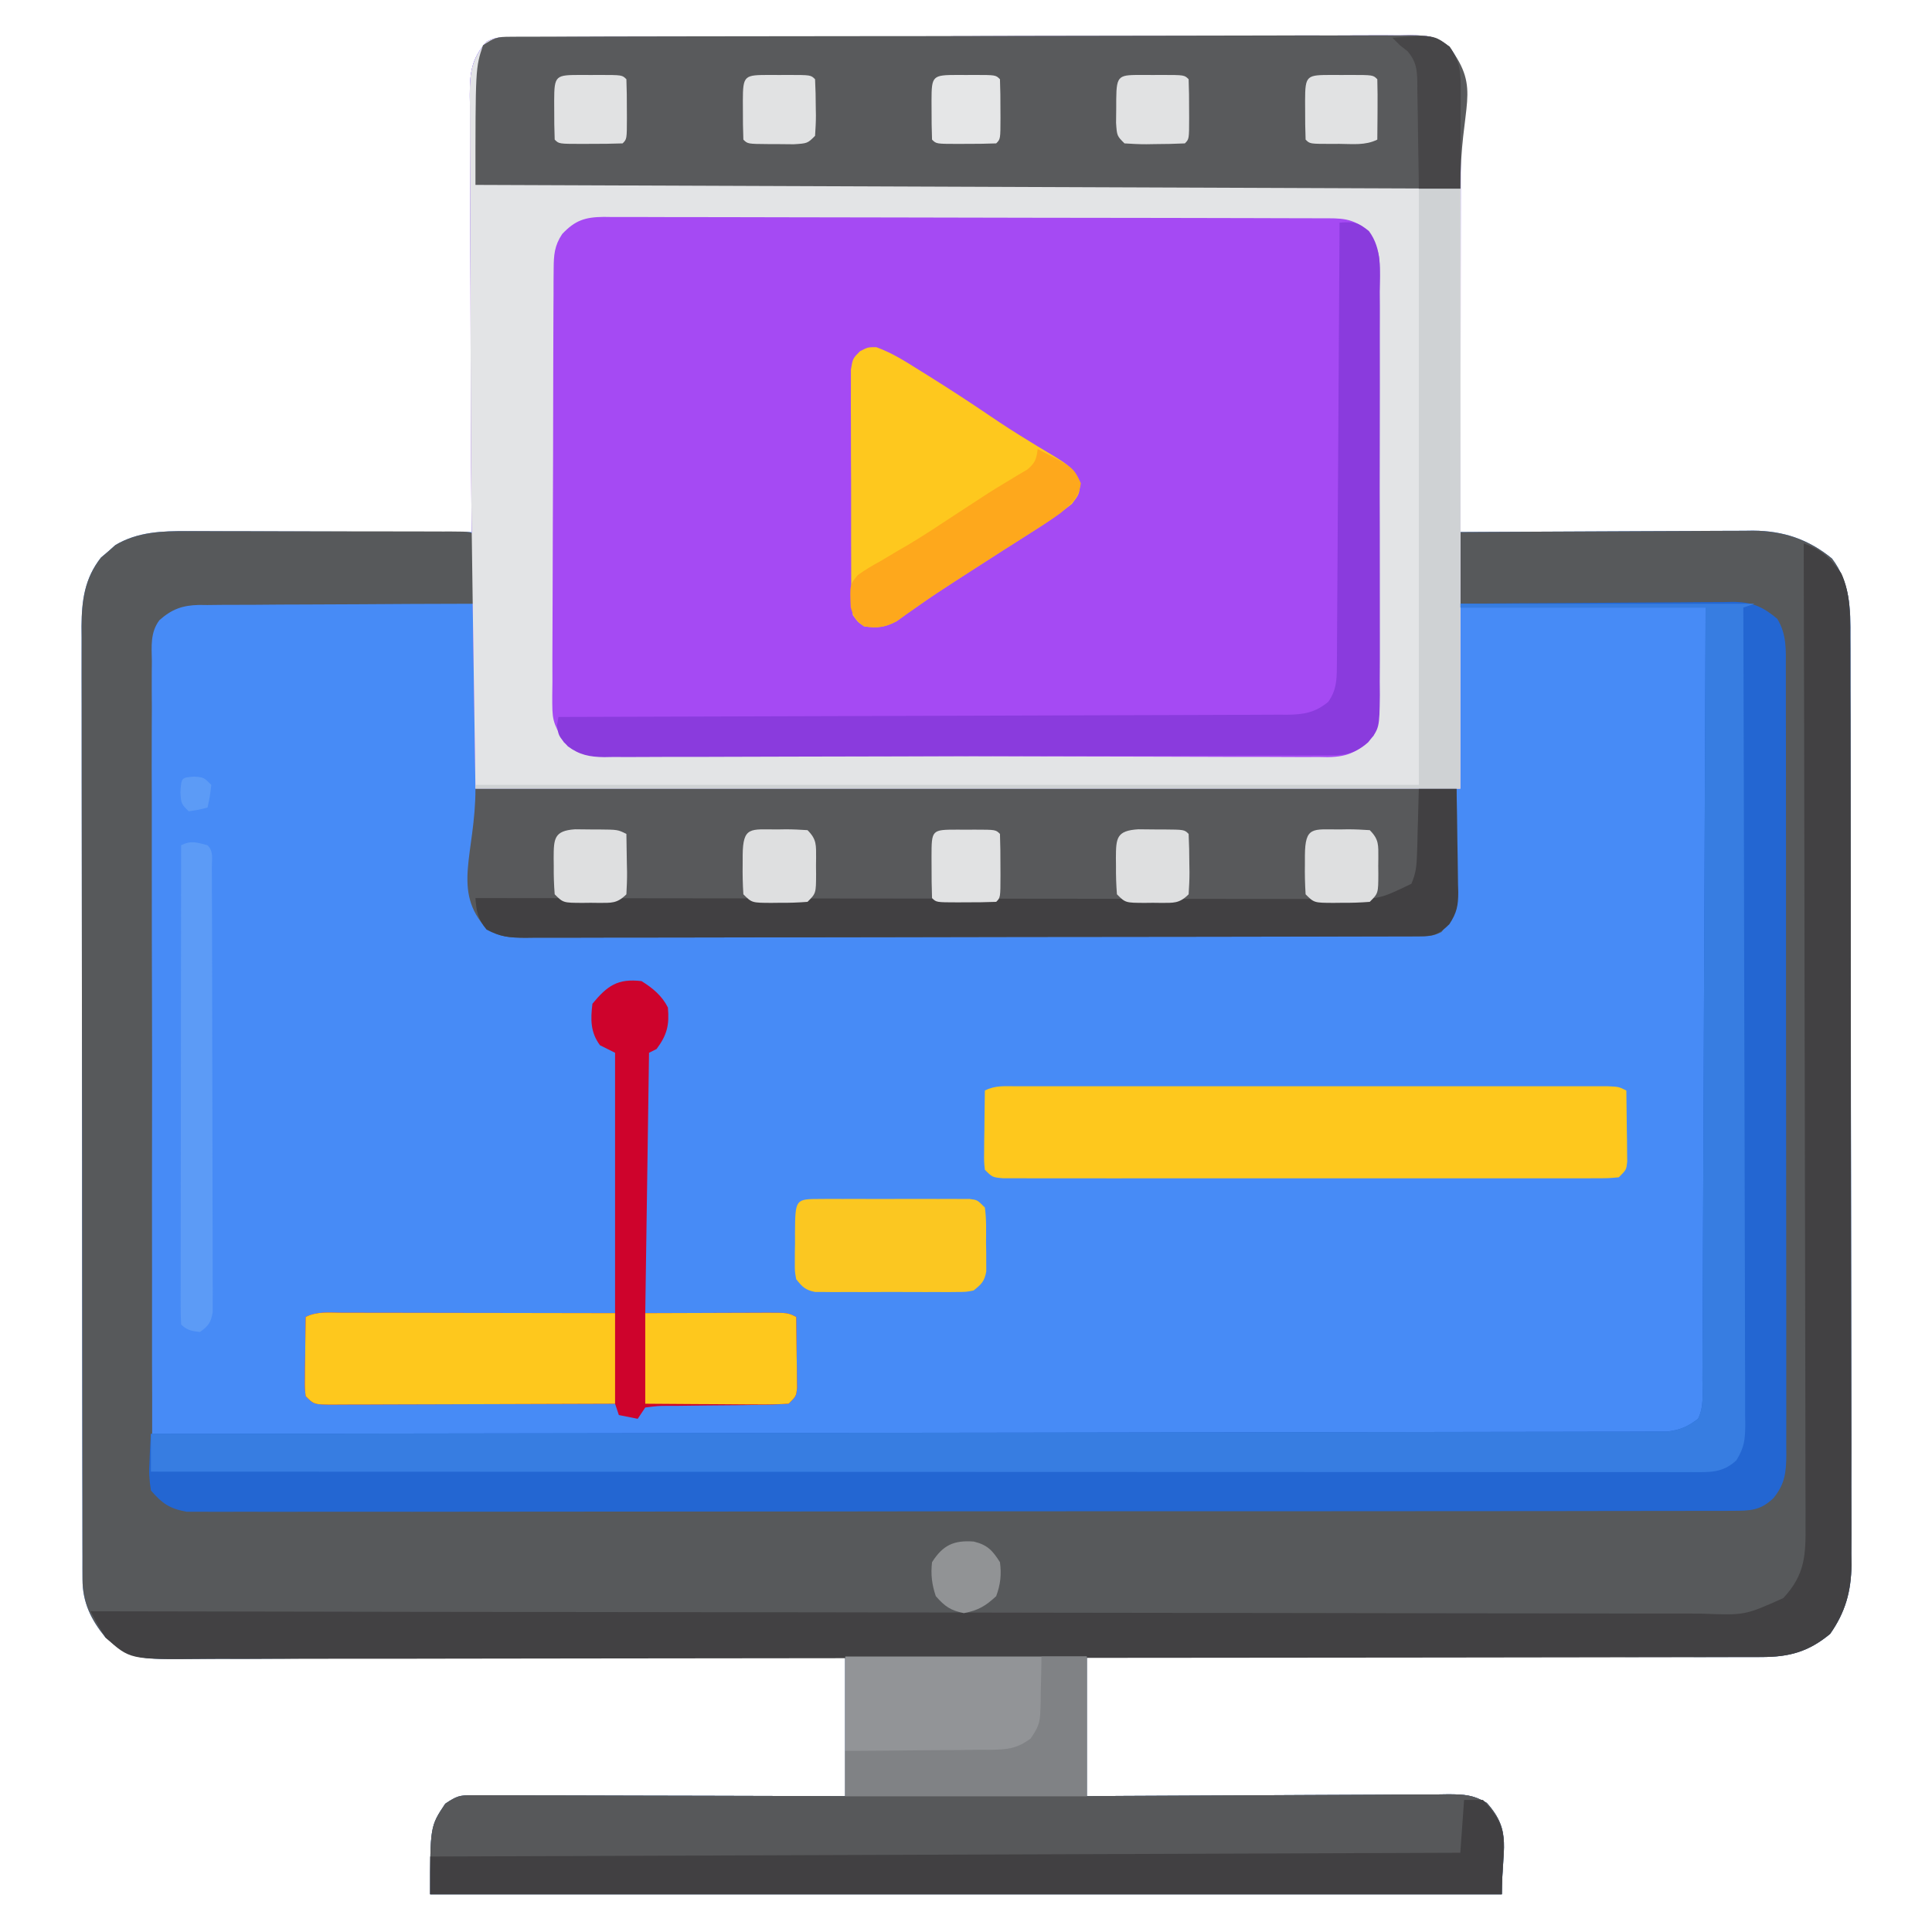 <svg xmlns="http://www.w3.org/2000/svg" width="512" height="512"><path d="M0 0 C0.872 -0.005 1.743 -0.01 2.642 -0.015 C3.605 -0.016 4.569 -0.016 5.561 -0.017 C6.58 -0.021 7.599 -0.026 8.649 -0.03 C12.086 -0.044 15.523 -0.05 18.96 -0.056 C21.416 -0.064 23.871 -0.072 26.326 -0.081 C33.71 -0.105 41.094 -0.12 48.477 -0.133 C50.562 -0.136 52.647 -0.14 54.732 -0.144 C67.673 -0.17 80.615 -0.192 93.557 -0.204 C96.555 -0.207 99.553 -0.21 102.551 -0.213 C103.296 -0.214 104.042 -0.215 104.809 -0.215 C116.886 -0.228 128.961 -0.261 141.037 -0.303 C153.43 -0.345 165.823 -0.369 178.216 -0.374 C185.177 -0.378 192.137 -0.389 199.097 -0.422 C205.643 -0.453 212.188 -0.459 218.734 -0.447 C221.14 -0.447 223.545 -0.455 225.951 -0.472 C229.229 -0.495 232.506 -0.487 235.785 -0.471 C237.22 -0.492 237.22 -0.492 238.684 -0.513 C243.276 -0.458 245.217 -0.371 248.931 2.55 C251.577 6.092 251.988 7.732 251.984 12.085 C251.986 13.654 251.986 13.654 251.988 15.255 C251.984 16.407 251.981 17.56 251.977 18.747 C251.977 19.957 251.977 21.166 251.977 22.413 C251.977 25.735 251.972 29.057 251.965 32.379 C251.959 35.849 251.958 39.319 251.957 42.789 C251.954 49.362 251.946 55.935 251.936 62.508 C251.924 69.991 251.919 77.473 251.914 84.956 C251.903 100.349 251.886 115.743 251.864 131.137 C252.896 131.13 253.928 131.124 254.992 131.117 C264.746 131.056 274.5 131.011 284.254 130.982 C289.268 130.966 294.282 130.945 299.296 130.911 C304.139 130.878 308.983 130.86 313.826 130.852 C315.669 130.847 317.512 130.836 319.356 130.82 C321.947 130.798 324.539 130.795 327.131 130.796 C327.884 130.786 328.637 130.775 329.413 130.764 C337.452 130.81 344.126 133.048 350.356 138.149 C355.174 144.503 355.299 151.457 355.258 159.092 C355.264 160.174 355.27 161.256 355.276 162.371 C355.293 165.985 355.288 169.599 355.283 173.213 C355.291 175.808 355.299 178.404 355.309 181 C355.33 187.312 355.335 193.624 355.333 199.937 C355.332 205.069 355.335 210.202 355.343 215.335 C355.345 216.816 355.347 218.296 355.349 219.777 C355.351 220.882 355.351 220.882 355.352 222.01 C355.371 235.937 355.37 249.864 355.363 263.791 C355.358 276.52 355.379 289.248 355.412 301.977 C355.445 315.061 355.461 328.144 355.456 341.228 C355.454 348.568 355.459 355.907 355.484 363.247 C355.507 370.15 355.504 377.053 355.484 383.956 C355.481 386.487 355.486 389.017 355.5 391.548 C355.518 395.009 355.505 398.468 355.485 401.928 C355.498 402.924 355.51 403.921 355.523 404.948 C355.436 411.864 353.888 417.426 349.864 423.137 C344.075 427.927 338.87 429.288 331.441 429.257 C330.679 429.258 329.917 429.259 329.132 429.26 C326.571 429.262 324.01 429.256 321.449 429.251 C319.616 429.25 317.783 429.25 315.95 429.251 C310.967 429.251 305.984 429.245 301.001 429.238 C295.795 429.232 290.59 429.232 285.385 429.23 C275.526 429.227 265.666 429.219 255.806 429.209 C244.583 429.198 233.359 429.192 222.136 429.187 C199.045 429.177 175.954 429.159 152.864 429.137 C152.864 441.347 152.864 453.557 152.864 466.137 C155.958 466.116 159.052 466.095 162.239 466.074 C172.457 466.007 182.675 465.963 192.893 465.93 C199.089 465.909 205.284 465.881 211.48 465.835 C217.458 465.792 223.436 465.768 229.414 465.758 C231.696 465.75 233.978 465.736 236.26 465.714 C239.454 465.685 242.647 465.681 245.841 465.683 C246.786 465.669 247.731 465.654 248.705 465.639 C252.855 465.665 255.236 465.765 258.865 467.915 C265.681 475.493 262.864 480.078 262.864 492.137 C169.144 492.137 75.424 492.137 -21.136 492.137 C-21.136 474.137 -21.136 474.137 -17.136 468.137 C-14.029 466.065 -13.382 465.888 -9.865 465.897 C-8.995 465.894 -8.124 465.891 -7.227 465.888 C-6.274 465.895 -5.322 465.903 -4.341 465.91 C-2.833 465.91 -2.833 465.91 -1.295 465.909 C2.033 465.91 5.36 465.926 8.688 465.942 C10.993 465.945 13.298 465.948 15.603 465.95 C21.674 465.958 27.745 465.978 33.816 466 C40.01 466.02 46.203 466.029 52.397 466.039 C64.552 466.061 76.708 466.096 88.864 466.137 C88.864 453.927 88.864 441.717 88.864 429.137 C83.281 429.163 77.699 429.189 71.948 429.216 C53.508 429.299 35.068 429.355 16.627 429.396 C5.447 429.422 -5.734 429.457 -16.914 429.514 C-26.661 429.564 -36.408 429.596 -46.155 429.607 C-51.315 429.614 -56.474 429.629 -61.633 429.666 C-66.494 429.7 -71.354 429.71 -76.215 429.703 C-77.994 429.704 -79.773 429.714 -81.553 429.733 C-99.903 429.922 -99.903 429.922 -107.136 424.137 C-111.003 419.39 -113.258 414.842 -113.268 408.652 C-113.272 407.727 -113.276 406.803 -113.28 405.851 C-113.279 404.834 -113.278 403.817 -113.277 402.77 C-113.28 401.691 -113.283 400.612 -113.286 399.5 C-113.295 395.866 -113.296 392.231 -113.298 388.597 C-113.302 385.999 -113.307 383.401 -113.313 380.802 C-113.326 373.73 -113.332 366.658 -113.337 359.585 C-113.339 355.169 -113.344 350.752 -113.348 346.336 C-113.36 334.107 -113.371 321.879 -113.374 309.65 C-113.374 308.867 -113.374 308.084 -113.375 307.278 C-113.375 306.493 -113.375 305.709 -113.375 304.9 C-113.376 303.31 -113.376 301.72 -113.377 300.13 C-113.377 299.341 -113.377 298.552 -113.377 297.74 C-113.381 284.964 -113.399 272.189 -113.422 259.413 C-113.446 246.296 -113.458 233.179 -113.459 220.061 C-113.46 212.697 -113.466 205.333 -113.484 197.968 C-113.501 191.04 -113.503 184.112 -113.494 177.183 C-113.493 174.641 -113.498 172.098 -113.508 169.555 C-113.52 166.083 -113.514 162.611 -113.504 159.139 C-113.512 158.134 -113.52 157.128 -113.528 156.092 C-113.48 149.28 -112.722 143.428 -108.375 137.895 C-107.739 137.356 -107.104 136.817 -106.449 136.262 C-105.826 135.708 -105.204 135.153 -104.562 134.582 C-98.685 131.081 -92.173 130.847 -85.517 130.91 C-84.697 130.91 -83.876 130.909 -83.031 130.909 C-80.347 130.91 -77.664 130.926 -74.98 130.942 C-73.108 130.945 -71.236 130.948 -69.365 130.95 C-64.459 130.958 -59.554 130.978 -54.648 131 C-49.634 131.02 -44.619 131.029 -39.605 131.039 C-29.782 131.061 -19.959 131.095 -10.136 131.137 C-10.14 130.503 -10.144 129.87 -10.148 129.217 C-10.236 113.793 -10.302 98.369 -10.344 82.945 C-10.364 75.486 -10.392 68.027 -10.438 60.568 C-10.478 54.066 -10.504 47.564 -10.513 41.062 C-10.518 37.619 -10.53 34.178 -10.559 30.736 C-10.592 26.891 -10.592 23.046 -10.591 19.201 C-10.605 18.063 -10.619 16.925 -10.634 15.753 C-10.602 9.595 -10.352 5.779 -6.136 1.137 C-3.841 -0.011 -2.553 0.008 0 0 Z " fill="#478BF6" transform="translate(135.136,9.863)"></path><path d="M0 0 C0.872 -0.005 1.743 -0.01 2.642 -0.015 C4.087 -0.016 4.087 -0.016 5.561 -0.017 C6.58 -0.021 7.599 -0.026 8.649 -0.03 C12.086 -0.044 15.523 -0.05 18.96 -0.056 C21.416 -0.064 23.871 -0.072 26.326 -0.081 C33.71 -0.105 41.094 -0.12 48.477 -0.133 C50.562 -0.136 52.647 -0.14 54.732 -0.144 C67.673 -0.17 80.615 -0.192 93.557 -0.204 C96.555 -0.207 99.553 -0.21 102.551 -0.213 C103.296 -0.214 104.042 -0.215 104.809 -0.215 C116.886 -0.228 128.961 -0.261 141.037 -0.303 C153.43 -0.345 165.823 -0.369 178.216 -0.374 C185.177 -0.378 192.137 -0.389 199.097 -0.422 C205.643 -0.453 212.188 -0.459 218.734 -0.447 C221.14 -0.447 223.545 -0.455 225.951 -0.472 C229.229 -0.495 232.506 -0.487 235.785 -0.471 C237.22 -0.492 237.22 -0.492 238.684 -0.513 C243.276 -0.458 245.217 -0.371 248.931 2.55 C252.034 6.704 252.004 9.633 251.984 14.667 C251.985 15.45 251.985 16.234 251.986 17.042 C251.988 19.691 251.982 22.34 251.977 24.989 C251.977 26.912 251.977 28.834 251.977 30.757 C251.978 35.92 251.972 41.083 251.965 46.246 C251.959 51.085 251.959 55.924 251.958 60.764 C251.953 74.93 251.939 89.096 251.926 103.262 C251.905 134.901 251.885 166.54 251.864 199.137 C165.734 199.137 79.604 199.137 -9.136 199.137 C-10.313 120.331 -10.313 120.331 -10.375 98.461 C-10.379 97.151 -10.383 95.841 -10.387 94.491 C-10.404 89.011 -10.418 83.531 -10.426 78.051 C-10.437 70.428 -10.462 62.804 -10.505 55.181 C-10.539 48.994 -10.551 42.807 -10.555 36.62 C-10.56 34.038 -10.571 31.455 -10.59 28.873 C-10.614 25.325 -10.613 21.778 -10.606 18.23 C-10.619 17.188 -10.632 16.146 -10.645 15.072 C-10.602 9.126 -10.131 5.653 -6.136 1.137 C-3.841 -0.011 -2.553 0.008 0 0 Z " fill="#A54AF3" transform="translate(135.136,9.863)"></path><path d="M0 0 C0.819 -0.002 1.638 -0.004 2.481 -0.006 C5.16 -0.009 7.839 0.001 10.518 0.012 C12.387 0.014 14.257 0.014 16.126 0.014 C20.029 0.015 23.931 0.024 27.834 0.037 C32.847 0.054 37.86 0.058 42.872 0.057 C46.725 0.057 50.578 0.063 54.43 0.07 C56.28 0.073 58.129 0.075 59.979 0.076 C62.552 0.078 65.126 0.087 67.699 0.098 C68.853 0.097 68.853 0.097 70.03 0.096 C75.282 0.128 75.282 0.128 76.397 1.243 C76.483 2.586 76.504 3.933 76.494 5.278 C76.49 6.491 76.49 6.491 76.485 7.729 C76.472 9.004 76.472 9.004 76.459 10.305 C76.455 11.159 76.45 12.013 76.446 12.893 C76.434 15.01 76.416 17.126 76.397 19.243 C74.932 19.245 74.932 19.245 73.438 19.247 C64.227 19.264 55.017 19.307 45.807 19.375 C41.072 19.409 36.337 19.434 31.602 19.438 C27.03 19.443 22.46 19.471 17.888 19.516 C16.146 19.529 14.404 19.534 12.662 19.529 C10.217 19.524 7.774 19.55 5.33 19.583 C4.613 19.575 3.896 19.566 3.157 19.557 C-1.239 19.657 -4.046 20.66 -7.348 23.585 C-9.822 26.853 -9.422 30.563 -9.358 34.511 C-9.371 35.916 -9.371 35.916 -9.385 37.349 C-9.406 40.49 -9.385 43.628 -9.364 46.769 C-9.37 49.019 -9.379 51.269 -9.391 53.52 C-9.414 59.633 -9.399 65.746 -9.376 71.86 C-9.357 78.252 -9.369 84.645 -9.375 91.037 C-9.382 102.459 -9.359 113.881 -9.324 125.303 C-9.293 135.661 -9.291 146.019 -9.31 156.376 C-9.335 169.687 -9.334 182.998 -9.311 196.308 C-9.303 201.393 -9.305 206.478 -9.315 211.563 C-9.326 217.548 -9.312 223.532 -9.279 229.516 C-9.27 231.715 -9.271 233.915 -9.28 236.114 C-9.291 239.111 -9.272 242.106 -9.245 245.102 C-9.261 246.416 -9.261 246.416 -9.277 247.756 C-9.263 248.559 -9.249 249.361 -9.235 250.188 C-9.233 251.225 -9.233 251.225 -9.231 252.284 C-8.209 255.472 -6.411 256.526 -3.603 258.243 C-0.218 258.84 -0.218 258.84 3.557 258.746 C4.627 258.755 4.627 258.755 5.719 258.764 C8.116 258.779 10.512 258.765 12.909 258.751 C14.642 258.755 16.376 258.762 18.109 258.77 C22.877 258.786 27.644 258.778 32.412 258.766 C37.552 258.757 42.691 258.771 47.831 258.782 C57.902 258.8 67.973 258.796 78.044 258.784 C86.227 258.775 94.41 258.774 102.593 258.778 C104.338 258.779 104.338 258.779 106.119 258.78 C108.482 258.781 110.846 258.783 113.209 258.784 C135.385 258.795 157.561 258.782 179.736 258.761 C198.775 258.743 217.813 258.746 236.851 258.764 C258.946 258.786 281.041 258.794 303.136 258.782 C305.491 258.781 307.846 258.779 310.201 258.778 C311.359 258.778 312.518 258.777 313.712 258.776 C321.888 258.773 330.063 258.779 338.239 258.788 C348.198 258.799 358.158 258.796 368.118 258.775 C373.202 258.764 378.286 258.76 383.37 258.774 C388.021 258.785 392.672 258.779 397.323 258.758 C399.008 258.753 400.694 258.755 402.38 258.765 C404.666 258.777 406.95 258.765 409.236 258.746 C411.143 258.745 411.143 258.745 413.088 258.744 C416.999 258.152 418.65 257.043 421.397 254.243 C422.713 250.295 422.541 246.527 422.537 242.412 C422.54 241.498 422.543 240.584 422.546 239.643 C422.555 236.568 422.556 233.494 422.558 230.419 C422.562 228.22 422.568 226.021 422.573 223.822 C422.586 217.838 422.592 211.855 422.597 205.871 C422.6 202.136 422.604 198.4 422.608 194.664 C422.622 182.983 422.632 171.302 422.636 159.621 C422.636 158.277 422.637 156.933 422.637 155.588 C422.637 154.921 422.637 154.254 422.638 153.567 C422.642 142.759 422.659 131.95 422.682 121.142 C422.706 110.046 422.718 98.95 422.72 87.855 C422.721 81.624 422.727 75.394 422.744 69.164 C422.761 63.305 422.763 57.446 422.754 51.588 C422.754 49.435 422.758 47.283 422.768 45.131 C422.78 42.196 422.775 39.262 422.764 36.328 C422.772 35.473 422.78 34.618 422.789 33.737 C422.75 29.071 422.394 26.052 419.397 22.243 C415.927 19.622 411.959 19.937 407.782 19.924 C407.021 19.914 406.26 19.904 405.475 19.894 C402.965 19.863 400.454 19.846 397.944 19.829 C396.201 19.81 394.457 19.791 392.714 19.77 C388.131 19.719 383.548 19.679 378.964 19.642 C374.285 19.602 369.607 19.551 364.928 19.501 C355.751 19.404 346.574 19.321 337.397 19.243 C337.397 12.973 337.397 6.703 337.397 0.243 C348.194 0.175 358.99 0.12 369.787 0.087 C374.801 0.072 379.815 0.051 384.829 0.017 C389.673 -0.016 394.516 -0.034 399.36 -0.042 C401.203 -0.047 403.046 -0.058 404.889 -0.074 C407.481 -0.096 410.072 -0.099 412.664 -0.098 C413.794 -0.114 413.794 -0.114 414.946 -0.13 C422.985 -0.084 429.659 2.154 435.889 7.255 C440.708 13.609 440.832 20.563 440.791 28.198 C440.797 29.28 440.803 30.362 440.81 31.477 C440.826 35.091 440.821 38.704 440.817 42.319 C440.824 44.914 440.833 47.51 440.842 50.106 C440.863 56.418 440.868 62.73 440.866 69.043 C440.865 74.175 440.869 79.308 440.876 84.441 C440.878 85.921 440.88 87.402 440.882 88.883 C440.884 89.988 440.884 89.988 440.886 91.116 C440.904 105.043 440.903 118.97 440.897 132.897 C440.891 145.626 440.912 158.354 440.945 171.083 C440.979 184.167 440.994 197.25 440.989 210.334 C440.987 217.674 440.992 225.013 441.017 232.353 C441.04 239.256 441.037 246.159 441.017 253.062 C441.014 255.593 441.019 258.123 441.033 260.654 C441.051 264.114 441.039 267.573 441.018 271.034 C441.031 272.03 441.043 273.027 441.056 274.054 C440.969 280.97 439.422 286.532 435.397 292.243 C429.608 297.033 424.403 298.393 416.975 298.363 C416.213 298.364 415.45 298.365 414.665 298.366 C412.104 298.367 409.543 298.362 406.982 298.356 C405.149 298.356 403.316 298.356 401.483 298.357 C396.5 298.357 391.517 298.351 386.534 298.344 C381.329 298.338 376.124 298.337 370.919 298.336 C361.059 298.333 351.199 298.325 341.34 298.315 C330.116 298.304 318.892 298.298 307.669 298.293 C284.578 298.283 261.487 298.264 238.397 298.243 C238.397 310.453 238.397 322.663 238.397 335.243 C241.491 335.222 244.585 335.201 247.772 335.179 C257.99 335.113 268.208 335.069 278.426 335.036 C284.622 335.015 290.818 334.986 297.013 334.941 C302.991 334.898 308.969 334.874 314.948 334.863 C317.229 334.856 319.511 334.842 321.793 334.82 C324.987 334.791 328.18 334.787 331.374 334.789 C332.319 334.774 333.264 334.76 334.238 334.745 C338.388 334.771 340.769 334.871 344.398 337.021 C351.215 344.599 348.397 349.184 348.397 361.243 C254.677 361.243 160.957 361.243 64.397 361.243 C64.397 343.243 64.397 343.243 68.397 337.243 C71.504 335.171 72.151 334.994 75.668 335.002 C76.539 335 77.409 334.997 78.307 334.994 C79.259 335.001 80.211 335.008 81.192 335.016 C82.7 335.015 82.7 335.015 84.238 335.015 C87.566 335.016 90.893 335.032 94.221 335.048 C96.526 335.051 98.831 335.054 101.136 335.056 C107.207 335.064 113.278 335.083 119.35 335.106 C125.543 335.126 131.736 335.135 137.93 335.145 C150.086 335.167 162.241 335.202 174.397 335.243 C174.397 323.033 174.397 310.823 174.397 298.243 C168.815 298.269 163.232 298.295 157.481 298.322 C139.041 298.405 120.601 298.461 102.161 298.502 C90.98 298.528 79.799 298.563 68.619 298.62 C58.872 298.67 49.125 298.702 39.378 298.713 C34.218 298.72 29.06 298.735 23.9 298.772 C19.04 298.806 14.179 298.816 9.318 298.808 C7.539 298.81 5.76 298.82 3.981 298.839 C-14.37 299.028 -14.37 299.028 -21.603 293.243 C-25.469 288.496 -27.725 283.948 -27.735 277.758 C-27.739 276.833 -27.742 275.909 -27.746 274.957 C-27.745 273.94 -27.745 272.923 -27.744 271.876 C-27.747 270.797 -27.75 269.717 -27.753 268.606 C-27.761 264.971 -27.763 261.337 -27.764 257.703 C-27.769 255.105 -27.774 252.507 -27.779 249.908 C-27.793 242.836 -27.799 235.763 -27.803 228.691 C-27.806 224.275 -27.81 219.858 -27.815 215.442 C-27.827 203.213 -27.837 190.984 -27.841 178.756 C-27.841 177.973 -27.841 177.19 -27.842 176.384 C-27.842 175.599 -27.842 174.814 -27.842 174.006 C-27.843 172.416 -27.843 170.826 -27.844 169.236 C-27.844 168.447 -27.844 167.658 -27.844 166.846 C-27.848 154.07 -27.866 141.295 -27.889 128.519 C-27.913 115.402 -27.925 102.285 -27.926 89.167 C-27.927 81.803 -27.933 74.438 -27.951 67.074 C-27.968 60.146 -27.97 53.218 -27.961 46.289 C-27.96 43.746 -27.964 41.204 -27.974 38.661 C-27.987 35.189 -27.981 31.717 -27.971 28.245 C-27.979 27.239 -27.987 26.234 -27.995 25.197 C-27.947 18.386 -27.189 12.534 -22.842 7.001 C-22.206 6.462 -21.571 5.923 -20.916 5.368 C-20.293 4.814 -19.671 4.259 -19.029 3.688 C-13.162 0.193 -6.646 -0.049 0 0 Z " fill="#57595B" transform="translate(49.603,140.757)"></path><path d="M0 0 C0.872 -0.005 1.743 -0.01 2.642 -0.015 C4.087 -0.016 4.087 -0.016 5.561 -0.017 C6.58 -0.021 7.599 -0.026 8.649 -0.03 C12.086 -0.044 15.523 -0.05 18.96 -0.056 C21.416 -0.064 23.871 -0.072 26.326 -0.081 C33.71 -0.105 41.094 -0.12 48.477 -0.133 C50.562 -0.136 52.647 -0.14 54.732 -0.144 C67.673 -0.17 80.615 -0.192 93.557 -0.204 C96.555 -0.207 99.553 -0.21 102.551 -0.213 C103.296 -0.214 104.042 -0.215 104.809 -0.215 C116.886 -0.228 128.961 -0.261 141.037 -0.303 C153.43 -0.345 165.823 -0.369 178.216 -0.374 C185.177 -0.378 192.137 -0.389 199.097 -0.422 C205.643 -0.453 212.188 -0.459 218.734 -0.447 C221.14 -0.447 223.545 -0.455 225.951 -0.472 C229.229 -0.495 232.506 -0.487 235.785 -0.471 C237.22 -0.492 237.22 -0.492 238.684 -0.513 C243.276 -0.458 245.217 -0.371 248.931 2.55 C252.034 6.704 252.004 9.633 251.984 14.667 C251.985 15.45 251.985 16.234 251.986 17.042 C251.988 19.691 251.982 22.34 251.977 24.989 C251.977 26.912 251.977 28.834 251.977 30.757 C251.978 35.92 251.972 41.083 251.965 46.246 C251.959 51.085 251.959 55.924 251.958 60.764 C251.953 74.93 251.939 89.096 251.926 103.262 C251.905 134.901 251.885 166.54 251.864 199.137 C165.734 199.137 79.604 199.137 -9.136 199.137 C-10.313 120.331 -10.313 120.331 -10.375 98.461 C-10.379 97.151 -10.383 95.841 -10.387 94.491 C-10.404 89.011 -10.418 83.531 -10.426 78.051 C-10.437 70.428 -10.462 62.804 -10.505 55.181 C-10.539 48.994 -10.551 42.807 -10.555 36.62 C-10.56 34.038 -10.571 31.455 -10.59 28.873 C-10.614 25.325 -10.613 21.778 -10.606 18.23 C-10.619 17.188 -10.632 16.146 -10.645 15.072 C-10.602 9.126 -10.131 5.653 -6.136 1.137 C-3.841 -0.011 -2.553 0.008 0 0 Z M13.864 52.137 C11.787 55.217 11.608 57.726 11.589 61.399 C11.579 62.464 11.569 63.53 11.559 64.628 C11.558 65.791 11.558 66.955 11.557 68.154 C11.549 69.384 11.54 70.613 11.532 71.88 C11.512 75.25 11.501 78.62 11.496 81.99 C11.492 84.097 11.486 86.203 11.479 88.31 C11.455 95.663 11.442 103.016 11.438 110.369 C11.434 117.218 11.404 124.066 11.363 130.914 C11.328 136.799 11.312 142.683 11.312 148.568 C11.311 152.081 11.302 155.593 11.274 159.105 C11.243 163.024 11.252 166.942 11.264 170.861 C11.249 172.021 11.234 173.181 11.219 174.375 C11.208 181.087 11.208 181.087 14.276 186.842 C18.422 190.52 21.481 190.288 26.808 190.291 C27.639 190.295 28.469 190.3 29.325 190.304 C32.124 190.318 34.923 190.324 37.722 190.33 C39.722 190.338 41.723 190.346 43.723 190.355 C50.306 190.381 56.89 190.396 63.473 190.41 C65.737 190.416 68.001 190.421 70.265 190.427 C79.68 190.448 89.096 190.467 98.512 190.478 C112.018 190.494 125.523 190.528 139.029 190.585 C148.518 190.623 158.008 190.643 167.498 190.648 C173.169 190.652 178.839 190.664 184.51 190.696 C189.846 190.726 195.18 190.733 200.516 190.721 C202.474 190.721 204.432 190.729 206.391 190.747 C209.065 190.769 211.737 190.761 214.411 190.745 C215.186 190.759 215.961 190.773 216.759 190.787 C222.579 190.702 224.941 189.141 228.864 185.137 C230.12 182.623 230.001 180.892 230.017 178.078 C230.026 177.006 230.035 175.935 230.043 174.832 C230.048 173.651 230.052 172.471 230.056 171.255 C230.065 170.016 230.073 168.777 230.081 167.5 C230.106 163.384 230.123 159.269 230.137 155.153 C230.142 153.736 230.148 152.319 230.153 150.902 C230.175 145.006 230.193 139.111 230.205 133.216 C230.221 124.769 230.254 116.323 230.311 107.876 C230.35 101.936 230.369 95.996 230.375 90.056 C230.378 86.509 230.39 82.962 230.423 79.415 C230.458 75.456 230.454 71.496 230.447 67.536 C230.463 66.364 230.48 65.192 230.497 63.984 C230.526 57.225 230.526 57.225 227.452 51.425 C223.3 47.755 220.24 47.989 214.912 47.99 C214.081 47.986 213.25 47.982 212.393 47.979 C209.592 47.968 206.791 47.964 203.989 47.96 C201.987 47.954 199.985 47.947 197.983 47.94 C192.533 47.923 187.082 47.912 181.632 47.904 C178.229 47.899 174.826 47.893 171.423 47.886 C160.784 47.867 150.144 47.853 139.504 47.845 C127.209 47.835 114.914 47.809 102.62 47.768 C93.125 47.738 83.63 47.723 74.135 47.72 C68.46 47.718 62.786 47.709 57.111 47.684 C51.773 47.66 46.436 47.656 41.098 47.666 C39.138 47.667 37.178 47.66 35.217 47.647 C32.543 47.629 29.87 47.636 27.196 47.649 C26.418 47.638 25.64 47.627 24.839 47.616 C19.886 47.675 17.285 48.529 13.864 52.137 Z " fill="#E3E4E6" transform="translate(135.136,9.863)"></path><path d="M0 0 C10.066 -0.093 20.132 -0.164 30.199 -0.207 C34.874 -0.228 39.548 -0.256 44.222 -0.302 C48.735 -0.345 53.248 -0.369 57.761 -0.38 C59.481 -0.387 61.2 -0.401 62.92 -0.423 C65.333 -0.452 67.745 -0.456 70.159 -0.454 C71.22 -0.476 71.22 -0.476 72.303 -0.498 C77.317 -0.456 80.186 0.784 84 4 C86.523 8.152 86.282 12.223 86.261 16.951 C86.265 17.866 86.268 18.78 86.272 19.723 C86.283 22.794 86.279 25.866 86.275 28.937 C86.279 31.137 86.284 33.336 86.29 35.535 C86.304 41.515 86.304 47.494 86.302 53.473 C86.301 58.461 86.305 63.449 86.31 68.436 C86.322 80.874 86.321 93.312 86.315 105.749 C86.309 116.551 86.321 127.353 86.34 138.155 C86.359 149.246 86.367 160.338 86.364 171.429 C86.362 177.656 86.364 183.883 86.378 190.11 C86.391 195.964 86.389 201.819 86.376 207.674 C86.374 209.824 86.376 211.975 86.385 214.126 C86.395 217.058 86.387 219.99 86.374 222.922 C86.382 223.776 86.389 224.63 86.397 225.51 C86.354 230.163 86.052 233.252 83 237 C79.498 240.377 76.735 240.377 71.965 240.383 C71.253 240.388 70.541 240.393 69.808 240.398 C67.41 240.411 65.013 240.403 62.615 240.394 C60.883 240.399 59.151 240.405 57.42 240.413 C52.652 240.429 47.884 240.427 43.116 240.421 C37.977 240.419 32.839 240.433 27.7 240.446 C17.63 240.467 7.559 240.471 -2.512 240.469 C-10.695 240.468 -18.879 240.472 -27.062 240.479 C-29.417 240.481 -31.772 240.484 -34.126 240.486 C-35.298 240.487 -36.47 240.488 -37.677 240.489 C-59.855 240.508 -82.032 240.507 -104.21 240.5 C-124.511 240.494 -144.811 240.515 -165.112 240.548 C-185.943 240.582 -206.773 240.597 -227.604 240.592 C-239.305 240.59 -251.005 240.595 -262.706 240.62 C-272.667 240.641 -282.627 240.645 -292.588 240.626 C-297.673 240.617 -302.757 240.616 -307.841 240.636 C-312.493 240.655 -317.145 240.651 -321.797 240.628 C-323.482 240.624 -325.167 240.628 -326.852 240.641 C-329.14 240.659 -331.426 240.645 -333.714 240.624 C-334.985 240.624 -336.256 240.624 -337.566 240.624 C-342.074 239.805 -343.998 238.447 -347 235 C-347.455 232.076 -347.589 230.052 -347.375 227.188 C-347.334 226.148 -347.334 226.148 -347.293 225.088 C-347.223 223.391 -347.115 221.695 -347 220 C-346.145 219.999 -345.29 219.998 -344.409 219.997 C-293.763 219.939 -243.117 219.865 -192.472 219.771 C-186.394 219.76 -180.317 219.749 -174.24 219.738 C-172.425 219.734 -172.425 219.734 -170.574 219.731 C-150.967 219.695 -131.361 219.671 -111.755 219.65 C-91.646 219.628 -71.537 219.595 -51.429 219.551 C-39.014 219.525 -26.6 219.507 -14.186 219.501 C-5.68 219.495 2.826 219.479 11.331 219.454 C16.243 219.44 21.155 219.431 26.067 219.435 C30.561 219.438 35.054 219.428 39.548 219.407 C41.177 219.401 42.805 219.401 44.434 219.407 C46.643 219.413 48.851 219.401 51.06 219.385 C52.288 219.383 53.517 219.381 54.782 219.379 C58.298 218.965 60.189 218.114 63 216 C64.616 212.767 64.154 209.226 64.158 205.673 C64.166 204.366 64.166 204.366 64.173 203.032 C64.189 200.095 64.197 197.158 64.205 194.22 C64.215 192.121 64.225 190.023 64.235 187.924 C64.262 182.211 64.283 176.499 64.303 170.786 C64.325 164.822 64.353 158.857 64.379 152.893 C64.429 141.592 64.474 130.291 64.517 118.989 C64.567 106.126 64.622 93.263 64.677 80.4 C64.791 53.933 64.897 27.467 65 1 C43.55 1 22.1 1 0 1 C0 0.67 0 0.34 0 0 Z " fill="#2366D2" transform="translate(387,160)"></path><path d="M0 0 C0.874 -0.007 1.747 -0.014 2.648 -0.021 C3.608 -0.019 4.569 -0.017 5.559 -0.014 C6.578 -0.019 7.598 -0.025 8.649 -0.03 C12.083 -0.045 15.517 -0.046 18.951 -0.046 C21.406 -0.054 23.862 -0.062 26.317 -0.072 C32.999 -0.094 39.68 -0.102 46.362 -0.107 C50.533 -0.111 54.705 -0.117 58.876 -0.124 C70.423 -0.144 81.969 -0.16 93.516 -0.163 C94.255 -0.163 94.994 -0.164 95.755 -0.164 C97.253 -0.164 98.752 -0.165 100.25 -0.165 C100.994 -0.165 101.737 -0.165 102.504 -0.165 C103.248 -0.166 103.993 -0.166 104.76 -0.166 C116.83 -0.17 128.899 -0.197 140.968 -0.234 C153.357 -0.272 165.745 -0.291 178.134 -0.292 C185.091 -0.292 192.048 -0.301 199.005 -0.33 C205.546 -0.357 212.088 -0.358 218.629 -0.342 C221.033 -0.34 223.437 -0.347 225.841 -0.363 C229.117 -0.383 232.392 -0.373 235.668 -0.355 C236.625 -0.368 237.581 -0.381 238.566 -0.395 C243.156 -0.336 245.096 -0.247 248.807 2.673 C257.497 14.301 251.74 17.388 251.74 40.26 C165.61 39.93 79.48 39.6 -9.26 39.26 C-9.26 8.26 -9.26 8.26 -7.26 2.26 C-4.16 0.194 -3.507 0.009 0 0 Z " fill="#595A5C" transform="translate(135.26,9.74)"></path><path d="M0 0 C85.8 0 171.6 0 260 0 C260 33 260 33 256 38 C253.711 39.145 252.439 39.128 249.895 39.134 C248.598 39.141 248.598 39.141 247.274 39.148 C245.841 39.147 245.841 39.147 244.378 39.147 C243.367 39.151 242.356 39.155 241.315 39.158 C237.905 39.169 234.496 39.173 231.087 39.177 C228.651 39.183 226.216 39.19 223.78 39.197 C216.456 39.216 209.131 39.227 201.807 39.236 C198.359 39.24 194.911 39.245 191.464 39.251 C180.006 39.268 168.547 39.282 157.089 39.289 C154.115 39.291 151.141 39.293 148.167 39.295 C147.058 39.296 147.058 39.296 145.927 39.297 C133.948 39.305 121.969 39.33 109.99 39.363 C97.696 39.396 85.403 39.414 73.109 39.417 C66.205 39.419 59.301 39.428 52.396 39.453 C45.903 39.477 39.41 39.481 32.917 39.471 C30.53 39.47 28.144 39.477 25.758 39.49 C22.506 39.508 19.255 39.501 16.003 39.488 C15.054 39.499 14.105 39.51 13.127 39.521 C8.883 39.479 6.611 39.38 2.937 37.095 C-6.377 27.024 0 17.265 0 0 Z " fill="#58595B" transform="translate(126,209)"></path><path d="M0 0 C21.12 0 42.24 0 64 0 C64 12.21 64 24.42 64 37 C67.094 36.979 70.188 36.958 73.376 36.937 C83.594 36.87 93.811 36.826 104.03 36.793 C110.225 36.772 116.421 36.744 122.616 36.698 C128.595 36.655 134.573 36.631 140.551 36.62 C142.833 36.613 145.114 36.599 147.396 36.577 C150.59 36.548 153.783 36.544 156.977 36.546 C158.395 36.524 158.395 36.524 159.841 36.502 C163.991 36.528 166.372 36.628 170.001 38.778 C176.818 46.356 174 50.941 174 63 C80.28 63 -13.44 63 -110 63 C-110 45 -110 45 -106 39 C-102.892 36.928 -102.246 36.751 -98.729 36.759 C-97.423 36.755 -97.423 36.755 -96.09 36.751 C-95.138 36.758 -94.186 36.766 -93.204 36.773 C-91.697 36.773 -91.697 36.773 -90.159 36.772 C-86.831 36.773 -83.503 36.789 -80.176 36.805 C-77.871 36.808 -75.566 36.811 -73.261 36.813 C-67.19 36.821 -61.118 36.841 -55.047 36.863 C-48.854 36.883 -42.66 36.892 -36.467 36.902 C-24.311 36.924 -12.156 36.959 0 37 C0 24.79 0 12.58 0 0 Z " fill="#57585A" transform="translate(224,439)"></path><path d="M0 0 C4.848 1.722 6.987 3.766 10 8 C12.45 13.506 12.288 18.803 12.274 24.715 C12.279 25.795 12.285 26.875 12.29 27.988 C12.305 31.608 12.306 35.228 12.306 38.849 C12.314 41.444 12.322 44.04 12.332 46.635 C12.354 53.687 12.362 60.738 12.367 67.79 C12.371 72.196 12.377 76.602 12.384 81.008 C12.404 93.215 12.42 105.423 12.423 117.63 C12.424 118.41 12.424 119.191 12.424 119.996 C12.424 121.578 12.425 123.161 12.425 124.743 C12.425 125.529 12.425 126.314 12.426 127.124 C12.426 128.303 12.426 128.303 12.426 129.507 C12.43 142.249 12.457 154.99 12.494 167.732 C12.532 180.824 12.551 193.917 12.552 207.009 C12.552 214.356 12.561 221.703 12.59 229.049 C12.617 235.96 12.618 242.871 12.602 249.782 C12.6 252.316 12.607 254.85 12.623 257.384 C12.643 260.849 12.633 264.313 12.615 267.777 C12.628 268.775 12.641 269.773 12.655 270.801 C12.572 277.723 11.029 283.285 7 289 C1.26 293.749 -3.732 295.124 -11.15 295.137 C-11.887 295.14 -12.624 295.142 -13.382 295.145 C-15.87 295.153 -18.358 295.153 -20.846 295.154 C-22.64 295.158 -24.433 295.162 -26.227 295.167 C-31.172 295.179 -36.117 295.185 -41.062 295.189 C-46.39 295.195 -51.717 295.207 -57.045 295.218 C-69.918 295.242 -82.792 295.257 -95.666 295.27 C-99.302 295.273 -102.937 295.277 -106.572 295.281 C-129.138 295.307 -151.704 295.329 -174.27 295.341 C-179.499 295.344 -184.728 295.347 -189.956 295.35 C-191.256 295.351 -192.555 295.352 -193.894 295.352 C-214.949 295.365 -236.004 295.398 -257.058 295.44 C-278.666 295.482 -300.274 295.506 -321.883 295.511 C-334.018 295.515 -346.154 295.526 -358.289 295.559 C-368.624 295.587 -378.959 295.598 -389.294 295.587 C-394.567 295.582 -399.84 295.585 -405.113 295.609 C-409.942 295.632 -414.771 295.631 -419.601 295.612 C-421.346 295.609 -423.091 295.615 -424.836 295.63 C-443.565 295.781 -443.565 295.781 -450 290 C-451.492 287.725 -452.733 285.416 -454 283 C-452.602 283.003 -452.602 283.003 -451.175 283.006 C-395.945 283.118 -340.714 283.203 -285.484 283.255 C-278.855 283.262 -272.226 283.268 -265.597 283.275 C-264.277 283.276 -262.957 283.277 -261.597 283.279 C-240.218 283.3 -218.839 283.34 -197.459 283.386 C-175.528 283.432 -153.597 283.46 -131.665 283.47 C-118.128 283.477 -104.592 283.499 -91.055 283.54 C-81.777 283.566 -72.499 283.574 -63.221 283.568 C-57.865 283.564 -52.509 283.569 -47.154 283.596 C-42.251 283.62 -37.348 283.622 -32.445 283.604 C-30.671 283.602 -28.897 283.609 -27.123 283.624 C-15.605 284.09 -15.605 284.09 -5.421 279.514 C0.38 273.335 0.573 268.04 0.481 259.87 C0.484 258.757 0.488 257.645 0.491 256.498 C0.498 252.775 0.476 249.052 0.454 245.328 C0.453 242.657 0.453 239.986 0.456 237.316 C0.458 231.568 0.445 225.82 0.423 220.072 C0.39 211.761 0.38 203.451 0.375 195.14 C0.366 181.656 0.34 168.172 0.302 154.688 C0.265 141.592 0.237 128.496 0.22 115.399 C0.218 114.188 0.218 114.188 0.217 112.952 C0.211 108.9 0.206 104.848 0.201 100.796 C0.16 67.198 0.089 33.599 0 0 Z " fill="#424143" transform="translate(478,144)"></path><path d="M0 0 C25.74 0 51.48 0 78 0 C76.515 0.495 76.515 0.495 75 1 C75.004 2.145 75.007 3.289 75.011 4.469 C75.1 32.302 75.166 60.135 75.207 87.968 C75.211 90.646 75.215 93.323 75.22 96.001 C75.221 96.667 75.222 97.332 75.223 98.018 C75.24 108.798 75.272 119.577 75.309 130.357 C75.346 141.416 75.368 152.476 75.376 163.535 C75.382 169.748 75.394 175.96 75.423 182.173 C75.45 188.017 75.458 193.862 75.452 199.707 C75.454 201.854 75.462 204.002 75.477 206.149 C75.497 209.077 75.492 212.005 75.481 214.933 C75.493 215.786 75.504 216.639 75.516 217.518 C75.476 221.505 75.289 223.529 73.157 227.004 C69.421 230.461 66.04 230.125 61.15 230.123 C60.446 230.124 59.741 230.125 59.016 230.127 C56.639 230.129 54.261 230.125 51.884 230.12 C50.17 230.121 48.455 230.122 46.741 230.123 C42.016 230.125 37.291 230.121 32.566 230.116 C27.476 230.112 22.387 230.113 17.297 230.114 C8.473 230.114 -0.35 230.111 -9.173 230.106 C-21.931 230.098 -34.688 230.095 -47.445 230.094 C-68.141 230.092 -88.837 230.085 -109.533 230.075 C-129.642 230.066 -149.75 230.059 -169.858 230.055 C-171.716 230.055 -171.716 230.055 -173.612 230.054 C-179.826 230.053 -186.041 230.052 -192.255 230.05 C-243.837 230.04 -295.418 230.022 -347 230 C-347 226.7 -347 223.4 -347 220 C-346.145 219.999 -345.29 219.998 -344.409 219.997 C-293.763 219.939 -243.117 219.865 -192.472 219.771 C-186.394 219.76 -180.317 219.749 -174.24 219.738 C-172.425 219.734 -172.425 219.734 -170.574 219.731 C-150.967 219.695 -131.361 219.671 -111.755 219.65 C-91.646 219.628 -71.537 219.595 -51.429 219.551 C-39.014 219.525 -26.6 219.507 -14.186 219.501 C-5.68 219.495 2.826 219.479 11.331 219.454 C16.243 219.44 21.155 219.431 26.067 219.435 C30.561 219.438 35.054 219.428 39.548 219.407 C41.177 219.401 42.805 219.401 44.434 219.407 C46.643 219.413 48.851 219.401 51.06 219.385 C52.288 219.383 53.517 219.381 54.782 219.379 C58.298 218.965 60.189 218.114 63 216 C64.616 212.767 64.154 209.226 64.158 205.673 C64.166 204.366 64.166 204.366 64.173 203.032 C64.189 200.095 64.197 197.158 64.205 194.22 C64.215 192.121 64.225 190.023 64.235 187.924 C64.262 182.211 64.283 176.499 64.303 170.786 C64.325 164.822 64.353 158.857 64.379 152.893 C64.429 141.592 64.474 130.291 64.517 118.989 C64.567 106.126 64.622 93.263 64.677 80.4 C64.791 53.933 64.897 27.467 65 1 C43.55 1 22.1 1 0 1 C0 0.67 0 0.34 0 0 Z " fill="#377DE1" transform="translate(387,160)"></path><path d="M0 0 C0.678 -0.002 1.356 -0.003 2.055 -0.005 C4.338 -0.009 6.621 -0.006 8.905 -0.002 C10.537 -0.004 12.17 -0.006 13.802 -0.008 C18.244 -0.012 22.686 -0.011 27.128 -0.007 C31.769 -0.005 36.41 -0.007 41.051 -0.009 C48.845 -0.011 56.64 -0.008 64.435 -0.003 C73.456 0.002 82.478 0 91.5 -0.005 C99.235 -0.01 106.97 -0.01 114.705 -0.008 C119.329 -0.006 123.954 -0.006 128.578 -0.009 C132.925 -0.012 137.272 -0.01 141.619 -0.004 C143.217 -0.003 144.816 -0.003 146.415 -0.006 C148.591 -0.008 150.766 -0.005 152.942 0 C154.771 0.001 154.771 0.001 156.638 0.001 C159.471 0.127 159.471 0.127 161.471 1.127 C161.529 4.585 161.565 8.043 161.596 11.502 C161.613 12.487 161.629 13.472 161.647 14.486 C161.653 15.427 161.66 16.368 161.666 17.338 C161.677 18.207 161.687 19.077 161.698 19.972 C161.471 22.127 161.471 22.127 159.471 24.127 C156.638 24.379 156.638 24.379 152.942 24.381 C152.264 24.384 151.586 24.387 150.887 24.39 C148.604 24.398 146.321 24.392 144.037 24.386 C142.405 24.388 140.772 24.392 139.14 24.396 C134.698 24.406 130.256 24.402 125.814 24.396 C121.173 24.391 116.532 24.395 111.891 24.398 C104.096 24.402 96.302 24.397 88.507 24.388 C79.485 24.377 70.464 24.38 61.442 24.391 C53.707 24.4 45.972 24.402 38.237 24.397 C33.613 24.393 28.988 24.393 24.364 24.4 C20.017 24.405 15.67 24.401 11.323 24.39 C9.724 24.387 8.126 24.388 6.527 24.392 C4.351 24.398 2.176 24.391 0 24.381 C-1.22 24.38 -2.439 24.379 -3.696 24.379 C-6.529 24.127 -6.529 24.127 -8.529 22.127 C-8.756 19.972 -8.756 19.972 -8.724 17.338 C-8.718 16.397 -8.711 15.456 -8.705 14.486 C-8.688 13.502 -8.671 12.517 -8.654 11.502 C-8.645 10.509 -8.636 9.517 -8.627 8.494 C-8.603 6.038 -8.57 3.583 -8.529 1.127 C-5.659 -0.308 -3.209 0.001 0 0 Z " fill="#FEC81D" transform="translate(269.529,287.873)"></path><path d="M0 0 C2.929 1.813 5.436 3.873 7 7 C7.413 11.648 6.79 14.244 4 18 C3.34 18.33 2.68 18.66 2 19 C1.67 41.77 1.34 64.54 1 88 C13.416 87.96 13.416 87.96 25.832 87.91 C27.385 87.907 28.939 87.904 30.492 87.902 C31.302 87.897 32.113 87.892 32.948 87.887 C38.772 87.886 38.772 87.886 41 89 C41.058 92.458 41.094 95.916 41.125 99.375 C41.142 100.36 41.159 101.345 41.176 102.359 C41.182 103.3 41.189 104.241 41.195 105.211 C41.206 106.08 41.216 106.95 41.227 107.845 C41 110 41 110 39 112 C36.158 112.209 33.406 112.301 30.562 112.309 C28.846 112.334 27.13 112.359 25.414 112.385 C22.702 112.414 19.989 112.438 17.276 112.456 C14.663 112.478 12.051 112.517 9.438 112.559 C8.216 112.559 8.216 112.559 6.969 112.559 C4.445 112.569 4.445 112.569 1 113 C0.34 113.99 -0.32 114.98 -1 116 C-2.65 115.67 -4.3 115.34 -6 115 C-6.33 114.01 -6.66 113.02 -7 112 C-8.497 112.007 -8.497 112.007 -10.024 112.013 C-19.412 112.054 -28.8 112.084 -38.188 112.104 C-43.016 112.114 -47.842 112.128 -52.669 112.151 C-57.325 112.173 -61.98 112.185 -66.636 112.19 C-68.415 112.193 -70.194 112.201 -71.973 112.211 C-74.458 112.226 -76.944 112.228 -79.429 112.227 C-80.17 112.234 -80.911 112.241 -81.674 112.249 C-86.772 112.228 -86.772 112.228 -89 110 C-89.227 107.845 -89.227 107.845 -89.195 105.211 C-89.189 104.27 -89.182 103.329 -89.176 102.359 C-89.151 100.882 -89.151 100.882 -89.125 99.375 C-89.116 98.382 -89.107 97.39 -89.098 96.367 C-89.074 93.911 -89.041 91.456 -89 89 C-85.95 87.475 -82.775 87.87 -79.429 87.886 C-78.258 87.886 -78.258 87.886 -77.064 87.886 C-74.477 87.887 -71.891 87.895 -69.305 87.902 C-67.514 87.904 -65.723 87.906 -63.932 87.907 C-59.214 87.91 -54.496 87.92 -49.778 87.931 C-44.119 87.943 -38.461 87.948 -32.802 87.954 C-24.202 87.963 -15.601 87.983 -7 88 C-7 65.23 -7 42.46 -7 19 C-8.32 18.34 -9.64 17.68 -11 17 C-13.547 13.562 -13.51 10.149 -13 6 C-9.017 1.178 -6.284 -0.725 0 0 Z " fill="#CE032C" transform="translate(170,260)"></path><path d="M0 0 C3.806 -0.228 4.661 -0.272 7.772 2.229 C11.322 7.005 10.696 12.632 10.647 18.336 C10.656 19.576 10.664 20.815 10.674 22.093 C10.692 25.481 10.688 28.869 10.672 32.258 C10.659 35.81 10.671 39.363 10.679 42.916 C10.688 48.881 10.676 54.845 10.652 60.811 C10.625 67.699 10.633 74.586 10.661 81.475 C10.684 87.398 10.687 93.32 10.674 99.243 C10.666 102.777 10.665 106.31 10.681 109.844 C10.699 113.784 10.675 117.724 10.647 121.664 C10.657 122.83 10.667 123.996 10.678 125.197 C10.562 134.011 10.562 134.011 7.585 137.708 C3.44 141.383 0.38 141.151 -4.945 141.154 C-5.775 141.158 -6.606 141.163 -7.461 141.167 C-10.26 141.181 -13.059 141.187 -15.858 141.193 C-17.859 141.201 -19.859 141.209 -21.86 141.218 C-28.443 141.244 -35.026 141.259 -41.609 141.273 C-43.873 141.279 -46.137 141.284 -48.401 141.29 C-57.817 141.311 -67.233 141.33 -76.648 141.341 C-90.154 141.357 -103.659 141.391 -117.165 141.448 C-126.655 141.486 -136.144 141.506 -145.634 141.511 C-151.305 141.515 -156.976 141.527 -162.647 141.559 C-167.982 141.589 -173.317 141.596 -178.652 141.584 C-180.61 141.584 -182.569 141.592 -184.527 141.609 C-187.201 141.632 -189.873 141.624 -192.547 141.608 C-193.322 141.622 -194.097 141.636 -194.896 141.65 C-198.757 141.593 -201.459 141.062 -204.528 138.774 C-207 136 -207 136 -207.375 133.188 C-207.251 132.466 -207.127 131.744 -207 131 C-205.469 130.996 -205.469 130.996 -203.906 130.993 C-179.077 130.934 -154.249 130.858 -129.42 130.764 C-117.413 130.719 -105.406 130.68 -93.399 130.654 C-82.935 130.631 -72.472 130.597 -62.008 130.551 C-56.466 130.527 -50.924 130.509 -45.383 130.502 C-40.168 130.496 -34.954 130.476 -29.739 130.446 C-27.824 130.437 -25.909 130.433 -23.994 130.435 C-21.381 130.437 -18.769 130.42 -16.156 130.399 C-15.396 130.404 -14.637 130.408 -13.854 130.413 C-9.408 130.354 -6.479 129.838 -3 127 C-0.912 123.992 -0.744 121.459 -0.722 117.849 C-0.71 116.809 -0.699 115.769 -0.688 114.697 C-0.684 112.993 -0.684 112.993 -0.681 111.255 C-0.671 110.055 -0.661 108.854 -0.651 107.618 C-0.625 104.331 -0.608 101.044 -0.595 97.757 C-0.58 94.32 -0.553 90.884 -0.527 87.447 C-0.48 80.941 -0.444 74.436 -0.411 67.93 C-0.372 60.522 -0.323 53.115 -0.273 45.708 C-0.169 30.472 -0.08 15.236 0 0 Z " fill="#8A3BDD" transform="translate(355,59)"></path><path d="M0 0 C1.65 0 3.3 0 5 0 C12.745 8.175 10 10.838 10 25 C-83.72 25 -177.44 25 -274 25 C-274 21.7 -274 18.4 -274 15 C-138.865 14.505 -138.865 14.505 -1 14 C-0.67 9.38 -0.34 4.76 0 0 Z " fill="#414042" transform="translate(388,477)"></path><path d="M0 0 C3.3 0 6.6 0 10 0 C10.099 4.608 10.172 9.216 10.22 13.824 C10.24 15.391 10.267 16.957 10.302 18.524 C10.35 20.78 10.373 23.036 10.391 25.293 C10.411 25.989 10.432 26.685 10.453 27.402 C10.455 30.996 10.08 32.877 8.101 35.919 C5.249 38.744 3.783 39.125 -0.105 39.134 C-1.402 39.141 -1.402 39.141 -2.726 39.148 C-4.159 39.147 -4.159 39.147 -5.622 39.147 C-6.633 39.151 -7.644 39.155 -8.685 39.158 C-12.095 39.169 -15.504 39.173 -18.913 39.177 C-21.349 39.183 -23.784 39.19 -26.22 39.197 C-33.544 39.216 -40.869 39.227 -48.193 39.236 C-51.641 39.24 -55.089 39.245 -58.536 39.251 C-69.994 39.268 -81.453 39.282 -92.911 39.289 C-95.885 39.291 -98.859 39.293 -101.833 39.295 C-102.942 39.296 -102.942 39.296 -104.073 39.297 C-116.052 39.305 -128.031 39.33 -140.01 39.363 C-152.304 39.396 -164.597 39.414 -176.891 39.417 C-183.795 39.419 -190.699 39.428 -197.604 39.453 C-204.097 39.477 -210.59 39.481 -217.083 39.471 C-219.47 39.47 -221.856 39.477 -224.242 39.49 C-227.494 39.508 -230.745 39.501 -233.997 39.488 C-234.946 39.499 -235.895 39.51 -236.873 39.521 C-240.948 39.481 -243.429 39.309 -247.063 37.345 C-249.378 34.543 -249.755 32.586 -250 29 C-248.787 29.002 -247.574 29.004 -246.324 29.006 C-217.51 29.049 -188.696 29.082 -159.882 29.102 C-156.334 29.105 -152.786 29.107 -149.237 29.11 C-148.177 29.111 -148.177 29.111 -147.096 29.111 C-135.666 29.12 -124.236 29.136 -112.806 29.154 C-101.074 29.173 -89.341 29.184 -77.608 29.188 C-71.019 29.191 -64.431 29.197 -57.843 29.211 C-51.64 29.225 -45.438 29.229 -39.235 29.226 C-36.96 29.227 -34.686 29.231 -32.411 29.238 C-29.3 29.248 -26.19 29.246 -23.08 29.241 C-22.184 29.246 -21.288 29.252 -20.365 29.258 C-10.51 29.319 -10.51 29.319 -1.969 25.214 C-0.802 22.547 -0.569 20.489 -0.488 17.578 C-0.453 16.553 -0.417 15.529 -0.381 14.473 C-0.347 12.877 -0.347 12.877 -0.312 11.25 C-0.278 10.171 -0.244 9.092 -0.209 7.98 C-0.127 5.321 -0.062 2.66 0 0 Z " fill="#414042" transform="translate(376,209)"></path><path d="M0 0 C4.052 1.455 7.515 3.646 11.148 5.934 C11.945 6.428 12.742 6.922 13.562 7.432 C19.153 10.922 24.679 14.506 30.127 18.216 C33.517 20.521 36.943 22.729 40.449 24.855 C41.232 25.338 42.014 25.82 42.82 26.316 C44.339 27.249 45.867 28.166 47.405 29.066 C50.779 31.158 52.471 32.288 54.062 36.012 C53.773 38.996 53.773 38.996 51.82 41.551 C48.351 44.336 44.791 46.762 41.023 49.121 C39.504 50.088 37.984 51.056 36.465 52.023 C35.689 52.514 34.913 53.005 34.114 53.511 C31.104 55.421 28.108 57.352 25.115 59.289 C23.687 60.214 22.256 61.136 20.824 62.056 C17.592 64.138 14.389 66.244 11.25 68.465 C10.206 69.197 9.162 69.929 8.086 70.684 C7.195 71.327 6.304 71.97 5.387 72.633 C2.224 74.282 0.294 74.482 -3.227 73.996 C-4.88 72.88 -4.88 72.88 -6.227 70.996 C-6.614 68.074 -6.614 68.074 -6.631 64.461 C-6.637 63.802 -6.644 63.143 -6.651 62.464 C-6.67 60.287 -6.666 58.111 -6.66 55.934 C-6.665 54.42 -6.67 52.907 -6.676 51.394 C-6.685 48.223 -6.683 45.053 -6.673 41.882 C-6.661 37.816 -6.681 33.751 -6.711 29.685 C-6.729 26.561 -6.729 23.437 -6.723 20.312 C-6.723 18.813 -6.729 17.314 -6.741 15.815 C-6.756 13.72 -6.745 11.626 -6.728 9.531 C-6.728 8.339 -6.728 7.147 -6.728 5.918 C-6.227 2.996 -6.227 2.996 -4.334 1.087 C-2.227 -0.004 -2.227 -0.004 0 0 Z " fill="#FEC81E" transform="translate(232.227,92.004)"></path><path d="M0 0 C21.12 0 42.24 0 64 0 C64 12.21 64 24.42 64 37 C42.88 37 21.76 37 0 37 C0 24.79 0 12.58 0 0 Z " fill="#929497" transform="translate(224,439)"></path><path d="M0 0 C3.63 0 7.26 0 11 0 C11 52.47 11 104.94 11 159 C-75.13 159 -161.26 159 -250 159 C-250 158.67 -250 158.34 -250 158 C-167.5 158 -85 158 0 158 C0 105.86 0 53.72 0 0 Z " fill="#CFD2D4" transform="translate(376,50)"></path><path d="M0 0 C1.171 -0 1.171 -0 2.365 -0 C4.952 0 7.538 0.008 10.125 0.016 C11.915 0.018 13.706 0.019 15.497 0.02 C20.215 0.024 24.933 0.034 29.651 0.045 C34.464 0.055 39.277 0.06 44.089 0.065 C53.536 0.075 62.983 0.093 72.429 0.114 C72.429 8.034 72.429 15.954 72.429 24.114 C62.033 24.159 51.637 24.195 41.241 24.217 C36.414 24.228 31.587 24.242 26.76 24.264 C22.104 24.286 17.449 24.298 12.794 24.303 C11.014 24.307 9.235 24.314 7.456 24.325 C4.971 24.339 2.486 24.342 0 24.341 C-0.741 24.348 -1.482 24.355 -2.245 24.362 C-7.343 24.342 -7.343 24.342 -9.571 22.114 C-9.798 19.959 -9.798 19.959 -9.766 17.324 C-9.76 16.383 -9.753 15.442 -9.747 14.473 C-9.73 13.488 -9.713 12.503 -9.696 11.489 C-9.687 10.496 -9.678 9.503 -9.668 8.481 C-9.645 6.025 -9.612 3.569 -9.571 1.114 C-6.521 -0.412 -3.345 -0.016 0 0 Z " fill="#FEC81D" transform="translate(90.571,347.886)"></path><path d="M0 0 C1.372 -0.009 1.372 -0.009 2.771 -0.019 C3.76 -0.015 4.75 -0.011 5.77 -0.007 C6.783 -0.009 7.796 -0.011 8.841 -0.013 C10.986 -0.014 13.131 -0.01 15.276 -0.002 C18.569 0.009 21.86 -0.002 25.152 -0.015 C27.233 -0.013 29.314 -0.011 31.395 -0.007 C32.384 -0.011 33.374 -0.015 34.393 -0.019 C35.308 -0.013 36.222 -0.006 37.164 0 C38.374 0.002 38.374 0.002 39.609 0.005 C41.582 0.259 41.582 0.259 43.582 2.259 C44.028 5.384 43.906 8.543 43.895 11.696 C43.911 12.568 43.927 13.44 43.943 14.339 C43.944 15.177 43.945 16.016 43.945 16.88 C43.948 17.647 43.951 18.415 43.954 19.206 C43.476 21.846 42.662 22.597 40.582 24.259 C38.571 24.64 38.571 24.64 36.25 24.647 C35.379 24.656 34.508 24.666 33.611 24.676 C32.673 24.67 31.735 24.663 30.77 24.657 C29.322 24.662 29.322 24.662 27.844 24.666 C25.804 24.668 23.763 24.662 21.722 24.65 C18.594 24.634 15.468 24.65 12.34 24.669 C10.358 24.667 8.376 24.663 6.395 24.657 C5.457 24.663 4.519 24.669 3.553 24.676 C2.682 24.666 1.811 24.657 0.914 24.647 C0.148 24.645 -0.618 24.642 -1.407 24.64 C-3.951 24.158 -4.843 23.276 -6.418 21.259 C-6.79 19.206 -6.79 19.206 -6.781 16.88 C-6.781 16.041 -6.78 15.203 -6.779 14.339 C-6.763 13.467 -6.747 12.595 -6.73 11.696 C-6.734 10.82 -6.737 9.944 -6.74 9.042 C-6.664 0.013 -6.664 0.013 0 0 Z " fill="#FBC721" transform="translate(217.418,317.741)"></path><path d="M0 0 C3.96 0 7.92 0 12 0 C12 12.21 12 24.42 12 37 C-9.12 37 -30.24 37 -52 37 C-52 33.04 -52 29.08 -52 25 C-50.633 24.996 -49.265 24.992 -47.857 24.988 C-42.778 24.966 -37.7 24.911 -32.621 24.847 C-30.424 24.824 -28.227 24.81 -26.031 24.804 C-22.87 24.795 -19.711 24.754 -16.551 24.707 C-15.57 24.711 -14.59 24.715 -13.58 24.719 C-8.987 24.621 -6.689 24.498 -2.885 21.746 C-0.971 18.958 -0.361 17.676 -0.293 14.355 C-0.264 13.514 -0.235 12.673 -0.205 11.807 C-0.199 10.942 -0.193 10.078 -0.188 9.188 C-0.162 8.304 -0.137 7.42 -0.111 6.51 C-0.053 4.34 -0.023 2.17 0 0 Z " fill="#808285" transform="translate(276,439)"></path><path d="M0 0 C1.65 1.65 1.133 3.572 1.14 5.846 C1.149 7.419 1.149 7.419 1.158 9.024 C1.159 10.184 1.16 11.345 1.161 12.541 C1.166 13.755 1.171 14.97 1.176 16.221 C1.188 19.562 1.196 22.903 1.2 26.244 C1.203 28.329 1.207 30.415 1.212 32.501 C1.225 39.022 1.235 45.543 1.239 52.064 C1.243 59.6 1.261 67.136 1.29 74.672 C1.311 80.491 1.322 86.31 1.323 92.129 C1.324 95.608 1.33 99.086 1.348 102.564 C1.367 106.443 1.363 110.322 1.356 114.201 C1.366 115.357 1.375 116.514 1.384 117.705 C1.379 118.76 1.373 119.814 1.367 120.9 C1.369 121.818 1.37 122.736 1.372 123.681 C0.929 126.443 0.246 127.373 -2 129 C-4.137 128.749 -5.459 128.541 -7 127 C-7.096 125.355 -7.122 123.706 -7.12 122.058 C-7.122 120.988 -7.123 119.918 -7.124 118.816 C-7.121 117.632 -7.117 116.448 -7.114 115.228 C-7.114 113.989 -7.114 112.751 -7.114 111.474 C-7.113 108.067 -7.108 104.66 -7.101 101.254 C-7.095 97.697 -7.095 94.14 -7.093 90.583 C-7.09 83.844 -7.082 77.104 -7.072 70.364 C-7.061 62.693 -7.055 55.022 -7.05 47.351 C-7.04 31.568 -7.022 15.784 -7 0 C-4.316 -1.342 -2.847 -0.73 0 0 Z " fill="#5C9BF6" transform="translate(55,224)"></path><path d="M0 0 C5.375 -0.023 10.75 -0.043 16.125 -0.055 C17.955 -0.06 19.784 -0.067 21.614 -0.075 C24.24 -0.088 26.866 -0.093 29.492 -0.098 C30.313 -0.103 31.134 -0.108 31.98 -0.113 C37.772 -0.114 37.772 -0.114 40 1 C40.058 4.458 40.094 7.916 40.125 11.375 C40.142 12.36 40.159 13.345 40.176 14.359 C40.185 15.771 40.185 15.771 40.195 17.211 C40.211 18.515 40.211 18.515 40.227 19.845 C40 22 40 22 38 24 C35.131 24.175 32.36 24.231 29.492 24.195 C28.231 24.191 28.231 24.191 26.945 24.187 C24.255 24.176 21.565 24.15 18.875 24.125 C17.053 24.115 15.232 24.106 13.41 24.098 C8.94 24.077 4.47 24.038 0 24 C0 16.08 0 8.16 0 0 Z " fill="#FEC81D" transform="translate(171,348)"></path><path d="M0 0 C9.455 4.839 9.455 4.839 11.438 9.062 C10.828 13.155 9.074 14.259 6 17 C3.486 18.823 0.881 20.478 -1.75 22.125 C-3.27 23.092 -4.789 24.06 -6.309 25.027 C-7.084 25.518 -7.86 26.009 -8.66 26.515 C-11.67 28.425 -14.665 30.356 -17.658 32.293 C-19.087 33.218 -20.517 34.14 -21.949 35.06 C-25.182 37.142 -28.384 39.248 -31.523 41.469 C-32.568 42.201 -33.612 42.933 -34.688 43.688 C-35.578 44.331 -36.469 44.974 -37.387 45.637 C-40.549 47.286 -42.48 47.486 -46 47 C-48.058 45.427 -48.883 44.443 -49.548 41.923 C-49.79 35.956 -49.79 35.956 -47.717 33.447 C-45.798 32.035 -43.843 30.888 -41.75 29.75 C-40.189 28.824 -38.629 27.897 -37.07 26.969 C-36.244 26.491 -35.418 26.012 -34.567 25.52 C-30.158 22.91 -25.902 20.068 -21.625 17.25 C-12.492 11.273 -12.492 11.273 -8.324 8.762 C-7.33 8.16 -6.336 7.558 -5.312 6.938 C-4.484 6.452 -3.655 5.966 -2.801 5.465 C-0.681 3.74 -0.339 2.669 0 0 Z " fill="#FEA81C" transform="translate(275,119)"></path><path d="M0 0 C10.946 -0.786 10.946 -0.786 15.188 2.375 C18.077 6.559 18.134 9.455 18.098 14.414 C18.096 15.144 18.095 15.873 18.093 16.625 C18.088 18.958 18.075 21.292 18.062 23.625 C18.057 25.206 18.053 26.786 18.049 28.367 C18.038 32.245 18.021 36.122 18 40 C14.37 40 10.74 40 7 40 C6.991 38.991 6.981 37.982 6.972 36.942 C6.932 33.192 6.866 29.443 6.792 25.693 C6.764 24.072 6.743 22.45 6.729 20.828 C6.708 18.494 6.661 16.162 6.609 13.828 C6.608 13.105 6.607 12.382 6.606 11.637 C6.506 8.195 6.283 6.35 4.087 3.636 C3.398 3.096 2.71 2.556 2 2 C1.34 1.34 0.68 0.68 0 0 Z " fill="#474648" transform="translate(369,10)"></path><path d="M0 0 C1.113 -0.018 1.113 -0.018 2.248 -0.037 C4.188 -0.042 6.127 0.066 8.062 0.188 C10.555 2.68 10.323 4.191 10.336 7.598 C10.328 8.287 10.32 8.977 10.312 9.688 C10.32 10.377 10.328 11.067 10.336 11.777 C10.316 16.934 10.316 16.934 8.062 19.188 C5.517 19.386 3.105 19.466 0.562 19.438 C-0.127 19.445 -0.817 19.453 -1.527 19.461 C-6.684 19.441 -6.684 19.441 -8.938 17.188 C-9.109 14.461 -9.17 11.848 -9.125 9.125 C-9.124 8.379 -9.124 7.634 -9.123 6.865 C-9.06 -0.894 -7.027 0.006 0 0 Z " fill="#DEDFE0" transform="translate(354.938,219.812)"></path><path d="M0 0 C1.468 0.004 2.935 0.019 4.402 0.043 C5.148 0.044 5.894 0.044 6.662 0.045 C12.2 0.09 12.2 0.09 13.34 1.23 C13.466 3.889 13.525 6.509 13.527 9.168 C13.54 9.91 13.552 10.652 13.564 11.416 C13.57 13.356 13.462 15.295 13.34 17.23 C10.848 19.723 9.336 19.491 5.93 19.504 C4.895 19.492 4.895 19.492 3.84 19.48 C3.15 19.488 2.461 19.496 1.75 19.504 C-3.407 19.484 -3.407 19.484 -5.66 17.23 C-5.859 14.685 -5.939 12.273 -5.91 9.73 C-5.918 9.041 -5.926 8.351 -5.934 7.641 C-5.913 2.297 -5.78 0.364 0 0 Z " fill="#DEDFE0" transform="translate(301.66,219.77)"></path><path d="M0 0 C1.113 -0.018 1.113 -0.018 2.248 -0.037 C4.188 -0.042 6.127 0.066 8.062 0.188 C10.555 2.68 10.323 4.191 10.336 7.598 C10.328 8.287 10.32 8.977 10.312 9.688 C10.32 10.377 10.328 11.067 10.336 11.777 C10.316 16.934 10.316 16.934 8.062 19.188 C5.517 19.386 3.105 19.466 0.562 19.438 C-0.127 19.445 -0.817 19.453 -1.527 19.461 C-6.684 19.441 -6.684 19.441 -8.938 17.188 C-9.109 14.461 -9.17 11.848 -9.125 9.125 C-9.124 8.379 -9.124 7.634 -9.123 6.865 C-9.06 -0.894 -7.027 0.006 0 0 Z " fill="#DEDFE0" transform="translate(205.938,219.812)"></path><path d="M0 0 C1.365 0.004 2.729 0.019 4.094 0.043 C4.783 0.044 5.473 0.044 6.184 0.045 C11.313 0.09 11.313 0.09 13.594 1.23 C13.648 3.856 13.687 6.48 13.719 9.105 C13.736 9.852 13.752 10.598 13.77 11.367 C13.787 13.322 13.697 15.278 13.594 17.23 C11.102 19.723 9.59 19.491 6.184 19.504 C5.149 19.492 5.149 19.492 4.094 19.48 C3.404 19.488 2.714 19.496 2.004 19.504 C-3.153 19.484 -3.153 19.484 -5.406 17.23 C-5.605 14.685 -5.685 12.273 -5.656 9.73 C-5.664 9.041 -5.672 8.351 -5.68 7.641 C-5.66 2.507 -5.605 0.379 0 0 Z " fill="#DEDFE0" transform="translate(152.406,219.77)"></path><path d="M0 0 C1.125 0.006 1.125 0.006 2.273 0.012 C3.024 0.008 3.774 0.004 4.547 0 C10.147 0.01 10.147 0.01 11.273 1.137 C11.373 3.98 11.412 6.794 11.398 9.637 C11.404 10.834 11.404 10.834 11.41 12.055 C11.4 18.01 11.4 18.01 10.273 19.137 C7.596 19.237 4.95 19.276 2.273 19.262 C1.148 19.268 1.148 19.268 0 19.273 C-5.6 19.263 -5.6 19.263 -6.727 18.137 C-6.826 15.293 -6.865 12.48 -6.852 9.637 C-6.855 8.839 -6.859 8.041 -6.863 7.219 C-6.851 0.012 -6.851 0.012 0 0 Z " fill="#E1E2E3" transform="translate(253.727,219.863)"></path><path d="M0 0 C0.798 0.004 1.596 0.008 2.418 0.012 C3.216 0.008 4.014 0.004 4.836 0 C10.791 0.01 10.791 0.01 11.918 1.137 C12.018 3.814 12.057 6.46 12.043 9.137 C12.049 10.262 12.049 10.262 12.055 11.41 C12.045 17.01 12.045 17.01 10.918 18.137 C8.075 18.237 5.261 18.275 2.418 18.262 C1.62 18.266 0.822 18.269 0 18.273 C-5.955 18.263 -5.955 18.263 -7.082 17.137 C-7.182 14.459 -7.221 11.814 -7.207 9.137 C-7.211 8.386 -7.215 7.636 -7.219 6.863 C-7.206 -0.001 -6.831 0.012 0 0 Z " fill="#E1E2E3" transform="translate(154.082,19.863)"></path><path d="M0 0 C0.798 0.004 1.596 0.008 2.418 0.012 C3.216 0.008 4.014 0.004 4.836 0 C10.791 0.01 10.791 0.01 11.918 1.137 C11.991 3.833 12.01 6.504 11.98 9.199 C11.976 9.958 11.971 10.716 11.967 11.498 C11.955 13.378 11.937 15.257 11.918 17.137 C8.744 18.724 5.336 18.28 1.855 18.262 C1.11 18.266 0.364 18.269 -0.404 18.273 C-5.955 18.263 -5.955 18.263 -7.082 17.137 C-7.182 14.459 -7.221 11.814 -7.207 9.137 C-7.211 8.386 -7.215 7.636 -7.219 6.863 C-7.206 -0.001 -6.831 0.012 0 0 Z " fill="#E1E2E3" transform="translate(353.082,19.863)"></path><path d="M0 0 C0.798 0.004 1.596 0.008 2.418 0.012 C3.216 0.008 4.014 0.004 4.836 0 C10.791 0.01 10.791 0.01 11.918 1.137 C12.018 3.814 12.057 6.46 12.043 9.137 C12.049 10.262 12.049 10.262 12.055 11.41 C12.045 17.01 12.045 17.01 10.918 18.137 C8.26 18.263 5.639 18.322 2.98 18.324 C2.239 18.336 1.497 18.349 0.732 18.361 C-1.207 18.367 -3.146 18.259 -5.082 18.137 C-7.082 16.137 -7.082 16.137 -7.312 12.695 C-7.309 11.322 -7.294 9.948 -7.27 8.574 C-7.269 7.876 -7.268 7.178 -7.268 6.459 C-7.21 -0.171 -6.545 0.011 0 0 Z " fill="#E1E2E3" transform="translate(303.082,19.863)"></path><path d="M0 0 C0.798 0.004 1.596 0.008 2.418 0.012 C3.216 0.008 4.014 0.004 4.836 0 C10.791 0.01 10.791 0.01 11.918 1.137 C12.045 3.629 12.103 6.081 12.105 8.574 C12.118 9.268 12.13 9.963 12.143 10.678 C12.148 12.499 12.04 14.32 11.918 16.137 C9.918 18.137 9.918 18.137 6.258 18.367 C4.79 18.363 3.323 18.348 1.855 18.324 C1.11 18.324 0.364 18.323 -0.404 18.322 C-5.942 18.277 -5.942 18.277 -7.082 17.137 C-7.182 14.459 -7.221 11.814 -7.207 9.137 C-7.211 8.386 -7.215 7.636 -7.219 6.863 C-7.206 -0.001 -6.831 0.012 0 0 Z " fill="#E1E2E3" transform="translate(204.082,19.863)"></path><path d="M0 0 C1.125 0.006 1.125 0.006 2.273 0.012 C3.024 0.008 3.774 0.004 4.547 0 C10.147 0.01 10.147 0.01 11.273 1.137 C11.373 3.814 11.412 6.46 11.398 9.137 C11.404 10.262 11.404 10.262 11.41 11.41 C11.4 17.01 11.4 17.01 10.273 18.137 C7.596 18.237 4.95 18.276 2.273 18.262 C1.148 18.268 1.148 18.268 0 18.273 C-5.6 18.263 -5.6 18.263 -6.727 17.137 C-6.826 14.459 -6.865 11.814 -6.852 9.137 C-6.855 8.386 -6.859 7.636 -6.863 6.863 C-6.851 0.213 -6.65 0.012 0 0 Z " fill="#E5E6E7" transform="translate(253.727,19.863)"></path><path d="M0 0 C3.628 0.883 4.978 2.369 6.941 5.473 C7.37 8.73 7.085 11.391 5.941 14.473 C3.108 17.113 1.164 18.234 -2.621 18.973 C-6.174 18.244 -7.654 17.211 -10.059 14.473 C-11.102 11.398 -11.432 8.701 -11.059 5.473 C-8.165 0.899 -5.232 -0.387 0 0 Z " fill="#919395" transform="translate(258.059,408.527)"></path><path d="M0 0 C2.562 0.188 2.562 0.188 4.562 2.188 C4.188 5.312 4.188 5.312 3.562 8.188 C1.188 8.812 1.188 8.812 -1.438 9.188 C-3.438 7.188 -3.438 7.188 -3.625 4.125 C-3.378 0.26 -3.378 0.26 0 0 Z " fill="#5C9BF6" transform="translate(51.438,205.812)"></path></svg>